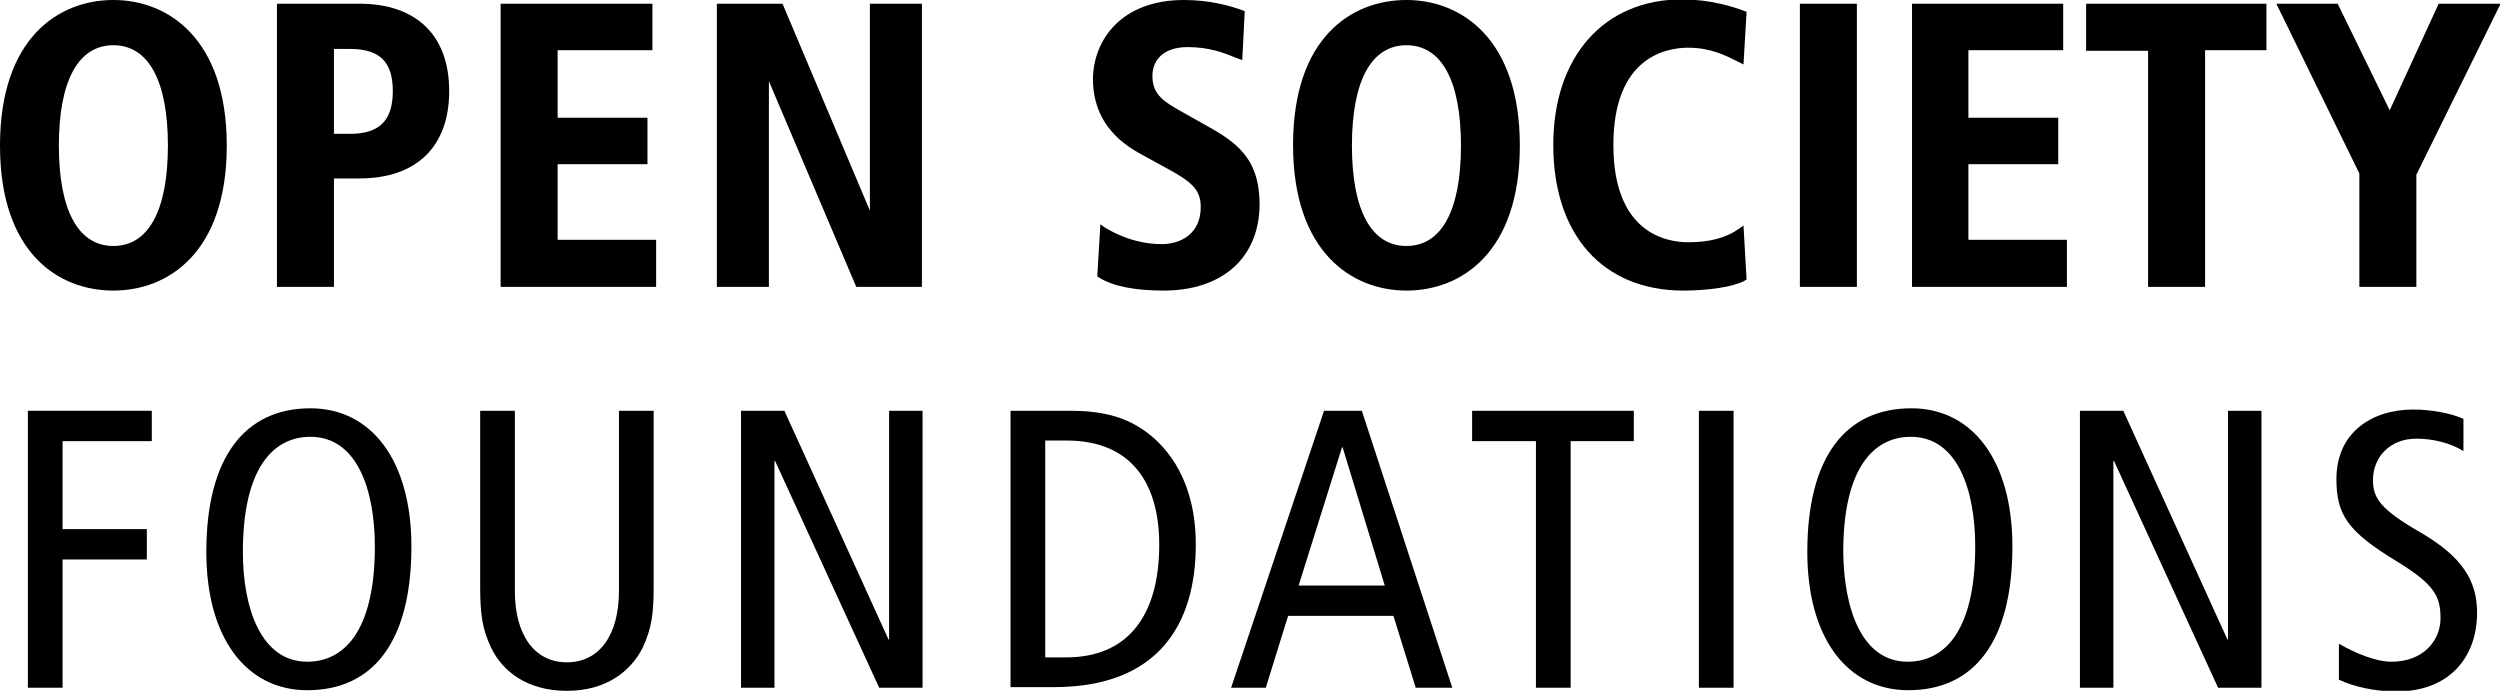 <?xml version="1.0" encoding="utf-8"?>
<!-- Generator: Adobe Illustrator 19.0.0, SVG Export Plug-In . SVG Version: 6.00 Build 0)  -->
<svg version="1.1" id="Logo_-_black" xmlns="http://www.w3.org/2000/svg" xmlns:xlink="http://www.w3.org/1999/xlink" x="0px"
	 y="0px" viewBox="0 0 403.5 111.5" style="enable-background:new 0 0 403.5 111.5;" xml:space="preserve">
<path d="M18.3,46.9C9.4,46.9,0,40.8,0,23.5S9.4,0,18.3,0c8.8,0,18.3,6.2,18.3,23.5S27.1,46.9,18.3,46.9z M18.3,7.3
	c-5.7,0-8.8,5.8-8.8,16.2s3.1,16.2,8.8,16.2c5.7,0,8.8-5.8,8.8-16.2S24,7.3,18.3,7.3z"/>
<path d="M53.9,46.3h-9.2V0.6H58c9.2,0,14.5,5.1,14.5,14.1c0,9-5.3,14.1-14.5,14.1h-4.1V46.3z M53.9,21.6h2.6c4.7,0,6.9-2.1,6.9-6.9
	c0-4.7-2.1-6.8-6.9-6.8h-2.6V21.6z"/>
<path d="M105.9,46.3H80.8V0.6h24.5v7.5H90v10.9h14.5v7.5H90v12.2h15.9V46.3z"/>
<path d="M148.8,46.3h-10.6l-14.1-33.2v33.2h-8.4V0.6h10.6L140.4,34V0.6h8.4V46.3z"/>
<path d="M187.8,46.9c-4.6,0-8.2-0.7-10.4-2.1l-0.3-0.2l0.5-8.4l0.7,0.5c1,0.6,4.5,2.7,9.2,2.7c3,0,6.3-1.6,6.3-6
	c0-2.8-1.5-4.1-5.6-6.3l-4.2-2.3c-5.1-2.8-7.6-6.8-7.6-12.1C176.5,6.4,181,0,191.1,0c4.3,0,7.5,1,9,1.5l0.8,0.3l-0.4,7.9l-1.1-0.4
	c-1.9-0.8-4.3-1.7-7.7-1.7c-3.6,0-5.7,1.8-5.7,4.7c0,3.1,2.1,4.2,4.5,5.6l4.8,2.7c5.2,2.9,8,5.8,8,12.5
	C203.2,41.6,197.3,46.9,187.8,46.9z"/>
<path d="M227,46.9c-8.8,0-18.3-6.2-18.3-23.5S218.1,0,227,0c8.8,0,18.3,6.2,18.3,23.5S235.8,46.9,227,46.9z M227,7.3
	c-5.7,0-8.8,5.8-8.8,16.2s3.1,16.2,8.8,16.2c5.7,0,8.8-5.8,8.8-16.2S232.7,7.3,227,7.3z"/>
<path d="M271.7,46.9c-13,0-21-9-21-23.5c0-14.3,8.2-23.5,20.8-23.5c4.5,0,8.3,1.2,10.1,1.9l0.3,0.1l-0.5,8.5l-1.2-0.6
	c-1.6-0.8-4.1-2.1-7.7-2.1c-3.6,0-12.1,1.5-12.1,15.7c0,14.2,8.5,15.7,12.1,15.7c3.4,0,6.1-0.7,8.2-2.2l0.7-0.5l0.5,8.7l-0.3,0.2
	C279.8,46.3,275.7,46.9,271.7,46.9z"/>
<path d="M299.7,46.3h-9.2V0.6h9.2V46.3z"/>
<path d="M333.7,46.3h-25.1V0.6H333v7.5h-15.3v10.9h14.5v7.5h-14.5v12.2h15.9V46.3z"/>
<path d="M355.9,46.3h-9.2V8.2h-10V0.6h29.1v7.5h-9.9V46.3z"/>
<path d="M390,46.3h-9.2V28L367.4,0.6h9.9l8.4,17.2l7.9-17.2h10L390,28.2V46.3z"/>
<path d="M4.5,66.3h20v4.9H10.1v14.2h13.6v4.9H10.1V111H4.5V66.3z"/>
<path d="M50.1,65.9c9.9,0,16.3,8.5,16.3,22.3c0,15.4-6.2,23.2-16.8,23.2c-9.9,0-16.3-8.5-16.3-22.3C33.3,73.7,39.6,65.9,50.1,65.9z
	 M49.6,106.8c5.9,0,10.9-4.9,10.9-18.6c0-9-2.8-17.7-10.4-17.7c-5.9,0-10.9,4.9-10.9,18.6C39.2,98.1,42.1,106.8,49.6,106.8z"/>
<path d="M105.5,94.6c0,4.4-0.3,6.8-1.8,10c-1.9,3.7-5.8,6.9-12.2,6.9c-6.5,0-10.4-3.2-12.2-6.9c-1.5-3.1-1.8-5.6-1.8-10V66.3h5.6
	v29.1c0,7,3.1,11.5,8.4,11.5s8.4-4.5,8.4-11.5V66.3h5.6V94.6z"/>
<path d="M119.6,66.3h7l16.8,36.9h0.1V66.3h5.4V111h-7l-16.8-36.6h-0.1V111h-5.4V66.3z"/>
<path d="M163.1,66.3h9.7c6,0,9.3,1.4,11.9,3.2c4,2.8,8.3,8.4,8.3,18.4c0,12.9-6.1,23-22.9,23h-7V66.3z M168.7,106.1h3.4
	c9.9,0,15-6.7,15-18.2c0-9.3-4-16.8-15-16.8h-3.4V106.1z"/>
<path d="M219.8,66.3l14.6,44.7h-5.9l-3.6-11.6h-17l-3.6,11.6h-5.6l15-44.7H219.8z M223.5,94.5l-6.8-22.3h-0.1l-7,22.3H223.5z"/>
<path d="M247.8,71.2h-10.2v-4.9h26.1v4.9h-10.2V111h-5.6V71.2z"/>
<path d="M274.2,66.3h5.6V111h-5.6V66.3z"/>
<path d="M308.5,65.9c9.9,0,16.3,8.5,16.3,22.3c0,15.4-6.2,23.2-16.8,23.2c-9.9,0-16.3-8.5-16.3-22.3
	C291.7,73.7,297.9,65.9,308.5,65.9z M307.9,106.8c5.9,0,10.9-4.9,10.9-18.6c0-9-2.8-17.7-10.4-17.7c-5.9,0-10.9,4.9-10.9,18.6
	C297.6,98.1,300.4,106.8,307.9,106.8z"/>
<path d="M335.7,66.3h7l16.8,36.9h0.1V66.3h5.4V111h-7l-16.8-36.6h-0.1V111h-5.4V66.3z"/>
<path d="M397.6,72.8c-2.1-1.3-4.9-2-7.6-2c-4.2,0-7,2.9-7,6.7c0,2.9,1.2,4.7,7.6,8.4c6.9,4,9.2,7.9,9.2,13c0,7.1-4.4,12.7-13,12.7
	c-3.6,0-7-0.8-9.3-1.9v-5.8c2.6,1.5,5.9,2.9,8.5,2.9c5.1,0,7.9-3.4,7.9-7c0-3.5-0.9-5.4-6.9-9.1c-8.1-4.9-9.9-7.6-9.9-13.4
	c0-7.4,5.6-11.2,12.4-11.2c2.9,0,6.1,0.6,8.1,1.5V72.8z"/>
</svg>
